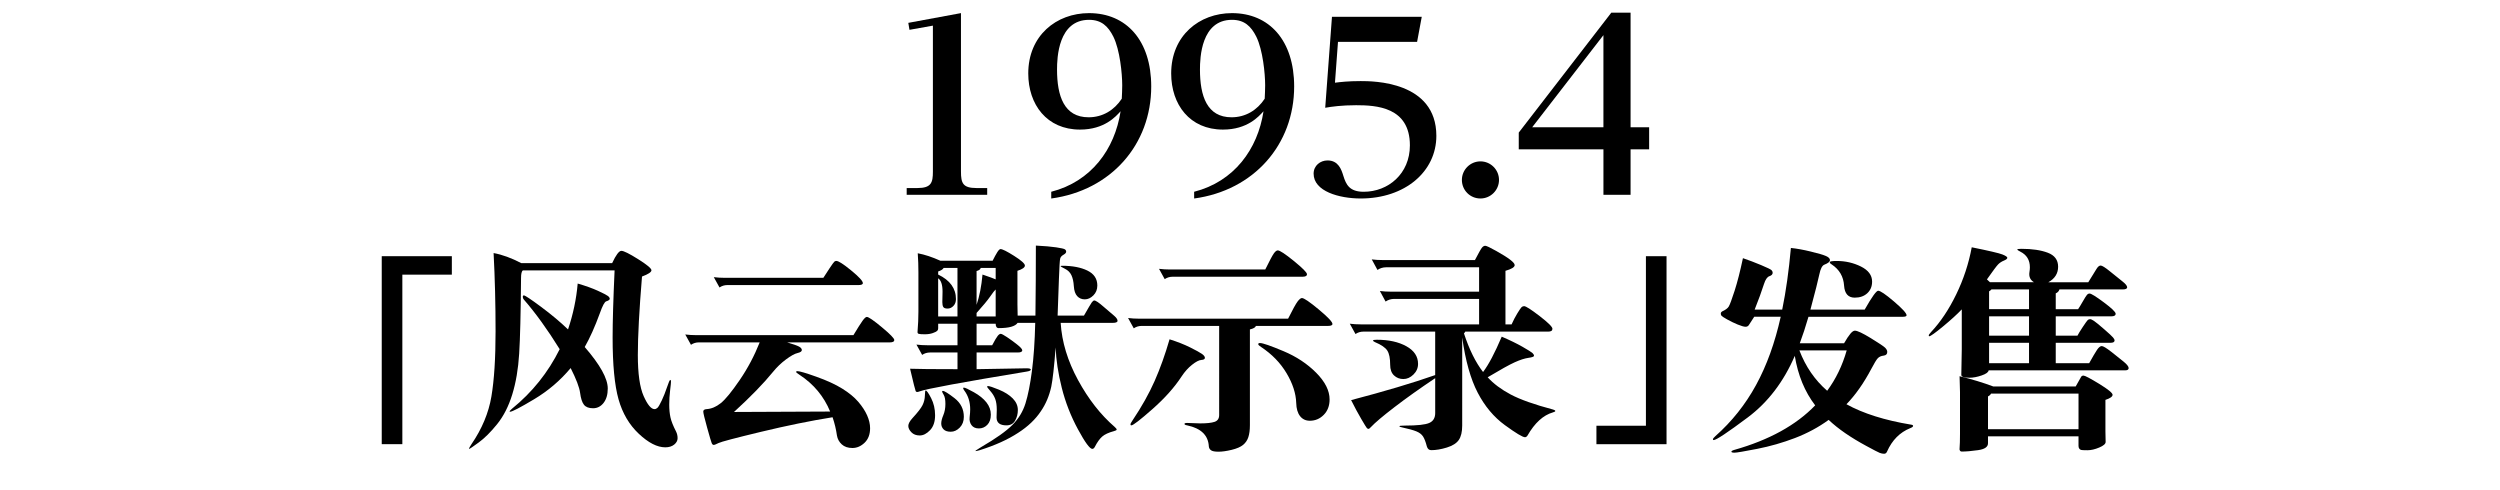 <?xml version="1.0" encoding="utf-8"?>
<!-- Generator: Adobe Illustrator 16.0.0, SVG Export Plug-In . SVG Version: 6.00 Build 0)  -->
<!DOCTYPE svg PUBLIC "-//W3C//DTD SVG 1.1//EN" "http://www.w3.org/Graphics/SVG/1.1/DTD/svg11.dtd">
<svg version="1.1" id="レイヤー_1" xmlns="http://www.w3.org/2000/svg" xmlns:xlink="http://www.w3.org/1999/xlink" x="0px"
	 y="0px" width="301.705px" height="59.082px" viewBox="0 0 301.705 59.082" enable-background="new 0 0 301.705 59.082"
	 xml:space="preserve">
<g>
	<path d="M115.972,20.706c0,1.399,0.224,1.988,1.876,1.988h1.288v0.812h-9.716v-0.812h1.288c1.68,0,1.876-0.646,1.876-1.988V3.094
		l-2.828,0.505l-0.14-0.841l6.355-1.176L115.972,20.706L115.972,20.706z"/>
	<path d="M126.864,23.143c4.815-1.231,7.672-5.124,8.371-9.717c-0.56,0.616-1.932,2.213-4.899,2.213
		c-4.004,0-6.244-3.023-6.244-6.775c0-4.564,3.388-7.28,7.336-7.28c4.508,0,7.504,3.305,7.504,8.849c0,7-4.844,12.544-12.067,13.523
		v-0.813H126.864z M135.432,10.29c0-1.399-0.28-4.256-1.063-5.853c-0.645-1.287-1.456-2.044-2.94-2.044
		c-3.724,0-3.864,4.593-3.864,5.991c0,3.192,0.84,5.77,3.809,5.77c1.68,0,3.08-0.841,4.004-2.24
		C135.403,11.326,135.432,10.906,135.432,10.29z"/>
	<path d="M144.111,23.143c4.816-1.231,7.673-5.124,8.373-9.717c-0.561,0.616-1.933,2.213-4.899,2.213
		c-4.004,0-6.244-3.023-6.244-6.775c0-4.564,3.388-7.28,7.336-7.28c4.509,0,7.505,3.305,7.505,8.849c0,7-4.845,12.544-12.069,13.523
		L144.111,23.143L144.111,23.143z M152.681,10.29c0-1.399-0.281-4.256-1.063-5.853c-0.645-1.287-1.456-2.044-2.94-2.044
		c-3.724,0-3.864,4.593-3.864,5.991c0,3.192,0.84,5.77,3.809,5.77c1.68,0,3.08-0.841,4.004-2.24
		C152.651,11.326,152.681,10.906,152.681,10.29z"/>
	<path d="M160.744,2.03h10.836l-0.562,3.022h-9.547l-0.365,4.929c0.672-0.084,1.598-0.195,3.108-0.195c1.456,0,9.128,0,9.128,6.607
		c0,4.312-3.779,7.561-9.128,7.561c-2.604,0-5.685-0.868-5.685-2.996c0-0.979,0.812-1.596,1.681-1.596
		c1.315,0,1.681,1.119,1.904,1.848c0.336,1.092,0.756,1.933,2.464,1.933c2.939,0,5.57-2.155,5.57-5.601
		c0-4.647-4.088-4.844-6.494-4.844c-1.709,0-2.94,0.168-3.725,0.308L160.744,2.03z"/>
	<path d="M180.903,21.714c0,1.232-1.008,2.24-2.239,2.24c-1.261,0-2.24-1.008-2.24-2.24c0-1.231,1.009-2.239,2.24-2.239
		S180.903,20.481,180.903,21.714z"/>
	<path d="M199.021,18.019h-2.24v5.487h-3.275v-5.487h-10.22v-2.017l11.172-14.476h2.323v13.831h2.24V18.019z M184.908,15.357h8.596
		V4.242L184.908,15.357z"/>
</g>
<g>
	<g>
		<path d="M62.907,31.755h10.969c0.459-0.989,0.83-1.483,1.112-1.483s0.958,0.335,2.027,1.007c1.068,0.671,1.603,1.117,1.603,1.338
			s-0.38,0.473-1.139,0.755c-0.336,4.062-0.504,7.22-0.504,9.472s0.234,3.903,0.702,4.954s0.905,1.576,1.312,1.576
			c0.123,0,0.242-0.053,0.357-0.159c0.115-0.105,0.287-0.401,0.517-0.887c0.229-0.486,0.441-1.021,0.636-1.604
			s0.322-0.874,0.385-0.874c0.062,0,0.093,0.066,0.093,0.198c0,0.133-0.036,0.486-0.106,1.061s-0.105,1.148-0.105,1.722
			c0,0.574,0.048,1.086,0.146,1.537c0.097,0.45,0.322,1.02,0.676,1.708c0.123,0.248,0.186,0.517,0.186,0.809
			c0,0.291-0.138,0.547-0.411,0.769c-0.274,0.221-0.632,0.331-1.073,0.331c-0.972,0-2.035-0.543-3.192-1.63
			c-1.157-1.086-1.974-2.473-2.45-4.159c-0.478-1.687-0.716-4.173-0.716-7.458c0-1.925,0.08-4.627,0.238-8.107H63.093
			c-0.142,0.124-0.212,0.424-0.212,0.901c-0.035,4.257-0.11,7.308-0.226,9.153c-0.114,1.846-0.393,3.484-0.834,4.915
			s-1.051,2.627-1.828,3.59c-0.777,0.962-1.52,1.699-2.226,2.212c-0.707,0.512-1.077,0.769-1.112,0.769
			c-0.036,0-0.054-0.01-0.054-0.026c0-0.054,0.097-0.23,0.292-0.53c1.271-1.854,2.075-3.775,2.411-5.763
			c0.335-1.986,0.503-4.609,0.503-7.868s-0.079-6.407-0.238-9.445C60.611,30.73,61.724,31.137,62.907,31.755z M68.551,39.756
			c0.618-1.837,1.007-3.683,1.166-5.537c0.971,0.283,1.783,0.574,2.437,0.874c0.653,0.301,1.056,0.508,1.206,0.623
			c0.149,0.115,0.225,0.229,0.225,0.345c0,0.114-0.142,0.216-0.424,0.305c-0.194,0.053-0.45,0.529-0.768,1.431
			c-0.601,1.643-1.21,3.003-1.828,4.08c1.854,2.137,2.781,3.806,2.781,5.007c0,0.725-0.168,1.303-0.503,1.735
			c-0.336,0.433-0.76,0.649-1.271,0.649c-0.513,0-0.879-0.142-1.1-0.424c-0.222-0.282-0.376-0.76-0.464-1.431
			c-0.089-0.672-0.469-1.67-1.14-2.994c-1.254,1.501-2.725,2.755-4.411,3.762s-2.653,1.511-2.9,1.511
			c-0.036,0-0.054-0.009-0.054-0.026c0-0.07,0.097-0.186,0.292-0.345c2.438-1.978,4.354-4.371,5.749-7.18
			c-1.467-2.367-2.914-4.372-4.345-6.015c-0.071-0.088-0.106-0.189-0.106-0.305c0-0.114,0.044-0.172,0.133-0.172
			c0.141,0,0.83,0.46,2.066,1.378S67.614,38.855,68.551,39.756z"/>
		<path d="M100.476,50.354c-2.649,0.424-5.532,1.012-8.649,1.762c-3.118,0.751-4.822,1.201-5.114,1.352
			c-0.291,0.149-0.485,0.225-0.582,0.225c-0.098,0-0.177-0.07-0.239-0.212c-0.062-0.142-0.247-0.768-0.556-1.881
			c-0.31-1.112-0.464-1.757-0.464-1.934s0.133-0.274,0.397-0.292c0.583-0.035,1.152-0.273,1.709-0.715s1.32-1.373,2.292-2.795
			c0.971-1.422,1.774-2.937,2.41-4.544h-7.339c-0.354,0-0.671,0.097-0.953,0.291l-0.689-1.245c0.424,0.053,0.865,0.08,1.325,0.08
			h18.97c0.512-0.849,0.878-1.427,1.1-1.735c0.221-0.31,0.393-0.464,0.517-0.464c0.212,0,0.816,0.415,1.814,1.245
			s1.497,1.343,1.497,1.536c0,0.195-0.177,0.292-0.53,0.292H94.992c0.724,0.212,1.2,0.38,1.431,0.503
			c0.229,0.124,0.344,0.266,0.344,0.424c0,0.159-0.172,0.278-0.517,0.358c-0.344,0.079-0.808,0.335-1.391,0.768
			c-0.583,0.434-1.104,0.933-1.563,1.497c-1.148,1.413-2.72,3.029-4.716,4.849l11.604-0.053c-0.76-1.837-1.987-3.312-3.683-4.425
			c-0.283-0.177-0.424-0.296-0.424-0.357s0.053-0.093,0.159-0.093c0.265,0,1.028,0.225,2.291,0.676
			c1.263,0.45,2.301,0.927,3.113,1.431c0.812,0.503,1.457,1.033,1.935,1.589c0.477,0.557,0.834,1.104,1.072,1.643
			c0.238,0.539,0.358,1.056,0.358,1.551c0,0.741-0.222,1.324-0.663,1.748s-0.932,0.636-1.47,0.636c-0.539,0-0.968-0.146-1.285-0.437
			c-0.318-0.292-0.513-0.649-0.583-1.073C100.899,51.811,100.723,51.078,100.476,50.354z M99.363,33.53
			c0.177-0.282,0.424-0.663,0.742-1.14c0.317-0.477,0.512-0.746,0.582-0.808c0.07-0.062,0.15-0.093,0.239-0.093
			c0.265,0,0.865,0.384,1.801,1.152c0.937,0.769,1.404,1.276,1.404,1.523c0,0.159-0.177,0.238-0.529,0.238H87.785
			c-0.354,0-0.671,0.098-0.953,0.291l-0.689-1.245c0.424,0.054,0.865,0.08,1.325,0.08H99.363z"/>
		<path d="M112.848,50.115c0,0.777-0.203,1.378-0.609,1.802s-0.821,0.636-1.245,0.636s-0.76-0.129-1.007-0.385
			s-0.371-0.512-0.371-0.768s0.168-0.57,0.504-0.94c0.636-0.689,1.042-1.215,1.219-1.577c0.176-0.361,0.269-0.746,0.278-1.152
			c0.009-0.406,0.039-0.609,0.093-0.609c0.123,0,0.344,0.31,0.662,0.928C112.688,48.667,112.848,49.355,112.848,50.115z
			 M122.81,38.961c-0.283,0.424-1.042,0.636-2.278,0.636c-0.248,0-0.371-0.176-0.371-0.529h-2.305v2.596h1.881
			c0.318-0.6,0.543-0.979,0.676-1.139c0.132-0.159,0.252-0.238,0.357-0.238c0.106,0,0.357,0.132,0.755,0.397
			c0.397,0.265,0.804,0.561,1.219,0.888c0.415,0.326,0.623,0.561,0.623,0.701c0,0.177-0.177,0.266-0.53,0.266h-4.98v2.014
			l6.04-0.106c0.336,0,0.504,0.053,0.504,0.159c0,0.105-0.168,0.186-0.504,0.238c-7.807,1.29-12.107,2.084-12.902,2.385
			c-0.142,0.053-0.247,0.079-0.317,0.079c-0.071,0-0.129-0.035-0.173-0.105s-0.27-0.972-0.676-2.703
			c0.865,0.036,2.773,0.054,5.723,0.054v-2.014h-3.312c-0.354,0-0.671,0.097-0.953,0.291l-0.689-1.245
			c0.424,0.053,0.865,0.079,1.325,0.079h3.629v-2.596h-2.331v0.556c0,0.124-0.04,0.226-0.119,0.305
			c-0.079,0.08-0.256,0.169-0.53,0.266c-0.273,0.097-0.596,0.146-0.967,0.146s-0.614-0.018-0.729-0.053
			c-0.115-0.035-0.163-0.124-0.146-0.266c0.07-0.829,0.105-1.633,0.105-2.41v-4.743c0-0.776-0.026-1.545-0.079-2.305
			c0.848,0.159,1.757,0.46,2.729,0.901h6.306c0.212-0.425,0.397-0.765,0.557-1.021s0.291-0.385,0.397-0.385
			c0.229,0,0.777,0.275,1.643,0.822s1.298,0.937,1.298,1.165c0,0.23-0.3,0.442-0.9,0.636v4.054l0.026,1.352h2.146
			c0.035-2.737,0.053-5.555,0.053-8.452c1.042,0.053,1.858,0.124,2.45,0.212c0.592,0.089,0.94,0.168,1.047,0.239
			c0.105,0.07,0.159,0.168,0.159,0.291c0,0.124-0.11,0.248-0.331,0.371c-0.222,0.124-0.354,0.283-0.397,0.477
			c-0.045,0.195-0.093,1.007-0.146,2.438l-0.158,4.425h3.179c0.513-0.9,0.825-1.431,0.94-1.59s0.217-0.238,0.305-0.238
			c0.177,0,0.557,0.256,1.14,0.769l1.271,1.086c0.265,0.229,0.397,0.429,0.397,0.597s-0.194,0.251-0.583,0.251h-6.279
			c0.142,2.297,0.839,4.597,2.094,6.902c1.254,2.305,2.729,4.19,4.424,5.656c0.159,0.141,0.239,0.247,0.239,0.317
			s-0.106,0.133-0.318,0.186c-0.653,0.177-1.131,0.397-1.431,0.662c-0.301,0.266-0.592,0.672-0.874,1.219
			c-0.089,0.177-0.195,0.266-0.318,0.266c-0.301,0-0.879-0.791-1.735-2.371c-0.856-1.581-1.506-3.246-1.947-4.994
			c-0.441-1.749-0.688-3.374-0.742-4.875c-0.177,2.313-0.354,3.895-0.529,4.742c-0.248,1.112-0.662,2.093-1.245,2.94
			c-0.654,0.99-1.572,1.864-2.756,2.623c-1.236,0.812-2.781,1.511-4.636,2.093c-0.301,0.089-0.478,0.124-0.53,0.106
			c0-0.035,0.247-0.203,0.742-0.503c1.73-1.007,2.971-1.886,3.722-2.637c0.751-0.75,1.28-1.62,1.59-2.609
			c0.309-0.989,0.569-2.296,0.781-3.921s0.345-3.56,0.397-5.803H122.81z M115.55,32.338h-1.669
			c-0.105,0.177-0.327,0.317-0.662,0.424v0.371c1.431,0.688,2.146,1.678,2.146,2.967c0,0.336-0.103,0.609-0.305,0.821
			c-0.204,0.212-0.438,0.318-0.702,0.318c-0.266,0-0.438-0.062-0.517-0.186c-0.08-0.123-0.119-0.318-0.119-0.583l0.026-1.271
			c0-0.83-0.177-1.369-0.53-1.616v4.609h2.331V32.338z M113.775,47.174c0.194,0,0.666,0.292,1.417,0.875s1.126,1.334,1.126,2.252
			c0,0.529-0.163,0.963-0.49,1.298s-0.688,0.504-1.086,0.504s-0.688-0.098-0.874-0.292s-0.278-0.428-0.278-0.702
			c0-0.273,0.084-0.609,0.252-1.007c0.167-0.397,0.251-0.848,0.251-1.351c0-0.504-0.065-0.865-0.198-1.087
			c-0.133-0.221-0.199-0.357-0.199-0.41S113.723,47.174,113.775,47.174z M116.318,46.777c0.142,0,0.543,0.185,1.206,0.556
			c0.662,0.371,1.17,0.782,1.523,1.232c0.353,0.45,0.529,0.94,0.529,1.47c0,0.53-0.142,0.941-0.424,1.232s-0.622,0.438-1.02,0.438
			s-0.693-0.133-0.888-0.397c-0.194-0.266-0.27-0.583-0.226-0.954s0.066-0.688,0.066-0.954c0-0.883-0.238-1.643-0.716-2.278
			c-0.088-0.123-0.132-0.212-0.132-0.265S116.266,46.777,116.318,46.777z M120.16,33.716v-1.378h-1.802
			c-0.053,0.177-0.221,0.301-0.503,0.371v4.08c0.353-1.042,0.592-2.261,0.715-3.656C119.4,33.415,119.931,33.609,120.16,33.716z
			 M120.16,38.192v-3.258c-0.124,0.105-0.345,0.389-0.662,0.848c-0.318,0.459-0.866,1.121-1.643,1.986v0.424H120.16z
			 M122.836,49.479c0,0.477-0.11,0.905-0.331,1.285s-0.569,0.569-1.047,0.569c-0.794,0-1.191-0.318-1.191-0.954l0.026-0.927
			c0-0.53-0.062-0.963-0.186-1.299c-0.124-0.335-0.318-0.653-0.583-0.953c-0.265-0.301-0.397-0.478-0.397-0.53
			s0.035-0.079,0.106-0.079c0.176,0,0.617,0.146,1.324,0.437c0.706,0.292,1.263,0.646,1.669,1.06
			C122.633,48.504,122.836,48.967,122.836,49.479z M128.188,32.073c1.236,0,2.252,0.194,3.047,0.582
			c0.795,0.389,1.192,0.989,1.192,1.802c0,0.478-0.159,0.874-0.477,1.192c-0.318,0.318-0.662,0.477-1.033,0.477
			s-0.676-0.128-0.914-0.384s-0.376-0.658-0.411-1.205c-0.035-0.548-0.132-0.989-0.291-1.325c-0.159-0.335-0.415-0.592-0.769-0.769
			c-0.354-0.176-0.53-0.282-0.53-0.317S128.064,32.073,128.188,32.073z"/>
		<path d="M147.131,39.332h-9.352c-0.354,0-0.672,0.098-0.954,0.291l-0.688-1.245c0.424,0.054,0.864,0.08,1.324,0.08h17.989
			c0.548-1.095,0.928-1.784,1.14-2.066s0.388-0.424,0.529-0.424c0.247,0,0.923,0.459,2.027,1.377
			c1.104,0.919,1.655,1.502,1.655,1.749c0,0.159-0.177,0.238-0.529,0.238h-8.717c-0.035,0.177-0.274,0.318-0.715,0.424v11.552
			c0,0.583-0.062,1.063-0.186,1.443c-0.124,0.38-0.336,0.693-0.636,0.94c-0.301,0.247-0.76,0.446-1.378,0.597
			c-0.619,0.149-1.148,0.225-1.59,0.225s-0.742-0.058-0.9-0.172c-0.159-0.115-0.248-0.27-0.266-0.464
			c-0.07-1.342-0.944-2.19-2.623-2.543c-0.212-0.035-0.317-0.093-0.317-0.173c0-0.079,0.105-0.119,0.317-0.119l1.59,0.054
			c0.777,0,1.352-0.062,1.723-0.186c0.37-0.124,0.556-0.397,0.556-0.821V39.332z M141.144,40.948c0.954,0.301,1.784,0.627,2.49,0.98
			s1.18,0.613,1.418,0.781s0.357,0.327,0.357,0.477c0,0.15-0.142,0.234-0.424,0.252c-0.283,0.018-0.658,0.212-1.126,0.583
			c-0.469,0.371-0.888,0.839-1.259,1.404c-0.865,1.324-2.04,2.641-3.523,3.947c-1.483,1.308-2.331,1.961-2.544,1.961
			c-0.07,0-0.105-0.04-0.105-0.119c0-0.08,0.079-0.234,0.238-0.464c1.113-1.66,2.005-3.25,2.676-4.769
			C140.013,44.463,140.613,42.785,141.144,40.948z M152.695,32.523c0.512-1.042,0.856-1.687,1.033-1.935
			c0.176-0.247,0.335-0.37,0.477-0.37c0.247,0,0.896,0.428,1.947,1.284c1.051,0.857,1.576,1.387,1.576,1.59
			s-0.177,0.305-0.529,0.305h-15.685c-0.354,0-0.672,0.098-0.954,0.291l-0.688-1.245c0.424,0.054,0.865,0.08,1.324,0.08H152.695z
			 M152.06,41.398c0.335,0,1.28,0.327,2.834,0.98c1.555,0.653,2.87,1.523,3.948,2.609c1.077,1.087,1.616,2.159,1.616,3.22
			c0,0.759-0.234,1.377-0.702,1.854c-0.469,0.477-1.029,0.715-1.683,0.715c-0.495,0-0.888-0.186-1.179-0.557
			c-0.292-0.37-0.446-0.9-0.464-1.589c-0.036-1.148-0.424-2.345-1.166-3.59c-0.741-1.246-1.767-2.301-3.073-3.166
			c-0.229-0.142-0.345-0.256-0.345-0.345C151.847,41.443,151.918,41.398,152.06,41.398z"/>
		<path d="M178.5,35.199v-2.941h-11.233c-0.371,0-0.715,0.106-1.033,0.318l-0.688-1.271c0.424,0.053,0.865,0.079,1.324,0.079h11.128
			c0.441-0.848,0.724-1.347,0.848-1.497c0.123-0.15,0.256-0.226,0.397-0.226c0.141,0,0.583,0.208,1.324,0.624
			c0.742,0.414,1.299,0.764,1.67,1.046c0.37,0.282,0.556,0.503,0.556,0.662c0,0.248-0.371,0.477-1.112,0.688v6.465h0.741
			c0.212-0.477,0.441-0.918,0.689-1.324c0.247-0.406,0.415-0.653,0.503-0.742c0.089-0.088,0.194-0.133,0.318-0.133
			c0.212,0,0.834,0.397,1.867,1.192c1.034,0.795,1.551,1.308,1.551,1.537s-0.169,0.344-0.504,0.344h-10.015
			c-0.018,0.054-0.07,0.124-0.159,0.212c0.636,1.943,1.404,3.498,2.306,4.663c0.671-0.883,1.421-2.305,2.252-4.266
			c0.988,0.424,1.823,0.831,2.503,1.219c0.68,0.389,1.082,0.641,1.206,0.756c0.123,0.114,0.186,0.225,0.186,0.331
			c0,0.105-0.226,0.189-0.676,0.251c-0.45,0.062-0.998,0.239-1.643,0.53c-0.646,0.291-1.735,0.896-3.272,1.814
			c0.706,0.778,1.634,1.471,2.782,2.08c1.147,0.609,2.853,1.215,5.113,1.814c0.177,0.054,0.265,0.111,0.265,0.173
			s-0.097,0.119-0.291,0.172c-1.166,0.336-2.19,1.271-3.073,2.809c-0.089,0.123-0.186,0.186-0.292,0.186
			c-0.282,0-1.091-0.486-2.424-1.457c-1.334-0.972-2.429-2.278-3.285-3.921c-0.857-1.644-1.479-3.859-1.868-6.65V51.36
			c0,0.759-0.137,1.338-0.41,1.735c-0.274,0.397-0.755,0.702-1.444,0.914c-0.688,0.212-1.315,0.317-1.881,0.317
			c-0.265,0-0.441-0.149-0.53-0.45c-0.142-0.548-0.296-0.949-0.463-1.205c-0.168-0.257-0.434-0.46-0.795-0.609
			c-0.362-0.15-0.95-0.313-1.762-0.49c-0.195-0.035-0.292-0.079-0.292-0.133c0-0.053,0.229-0.079,0.689-0.079
			c1.466,0,2.437-0.106,2.914-0.318c0.477-0.212,0.715-0.609,0.715-1.191v-4.213c-1.872,1.254-3.51,2.42-4.914,3.497
			s-2.354,1.881-2.849,2.411c-0.123,0.141-0.221,0.212-0.291,0.212c-0.071,0-0.137-0.036-0.199-0.106
			c-0.062-0.07-0.287-0.437-0.675-1.099c-0.389-0.663-0.795-1.418-1.219-2.266c4.044-1.06,7.427-2.066,10.146-3.021v-5.246h-8.663
			c-0.354,0-0.672,0.098-0.954,0.292l-0.688-1.245c0.424,0.053,0.865,0.079,1.324,0.079h14.28v-3.073h-10.253
			c-0.371,0-0.715,0.106-1.033,0.318l-0.688-1.272c0.424,0.054,0.865,0.08,1.324,0.08H178.5z M166.154,41.001
			c1.431,0,2.618,0.261,3.563,0.782c0.944,0.521,1.417,1.231,1.417,2.133c0,0.494-0.186,0.923-0.557,1.284
			c-0.37,0.362-0.777,0.543-1.219,0.543s-0.816-0.146-1.126-0.437c-0.309-0.292-0.463-0.72-0.463-1.285
			c0-0.777-0.115-1.347-0.345-1.709c-0.229-0.361-0.725-0.702-1.483-1.02c-0.159-0.07-0.238-0.137-0.238-0.199
			C165.704,41.032,165.854,41.001,166.154,41.001z"/>
	</g>
	<g>
		<g>
			<path d="M54.529,33.145h-5.973v20.458h-2.487V30.918h8.46V33.145z"/>
			<path d="M201.121,53.603h-8.461v-2.224h5.973V30.918h2.488V53.603z"/>
			<path d="M214.9,38.228h-3.197l-0.628,0.969c-0.088,0.159-0.228,0.237-0.419,0.237c-0.193,0-0.512-0.093-0.956-0.274
				c-0.445-0.185-0.87-0.39-1.271-0.616c-0.402-0.226-0.628-0.375-0.68-0.445c-0.055-0.071-0.079-0.159-0.079-0.263
				c0-0.105,0.061-0.192,0.183-0.263c0.384-0.174,0.643-0.366,0.772-0.575c0.131-0.21,0.368-0.843,0.709-1.901
				c0.339-1.055,0.675-2.37,1.007-3.94c0.715,0.244,1.45,0.523,2.201,0.838c0.748,0.313,1.169,0.52,1.256,0.615
				s0.132,0.196,0.132,0.302c0,0.191-0.132,0.332-0.394,0.419c-0.263,0.087-0.48,0.401-0.654,0.942
				c-0.278,0.874-0.655,1.902-1.127,3.091h3.326c0.455-2.217,0.804-4.696,1.048-7.44c0.698,0.07,1.497,0.215,2.396,0.433
				c0.9,0.218,1.512,0.398,1.835,0.538c0.321,0.14,0.483,0.306,0.483,0.497c0,0.192-0.227,0.375-0.681,0.552
				c-0.263,0.104-0.462,0.496-0.603,1.179c-0.14,0.68-0.499,2.095-1.074,4.242h6.548c0.455-0.801,0.812-1.383,1.075-1.74
				c0.262-0.359,0.444-0.538,0.55-0.538c0.263,0,0.899,0.432,1.912,1.297c1.013,0.864,1.519,1.42,1.519,1.664
				c0,0.12-0.156,0.183-0.472,0.183h-11.367c-0.35,1.203-0.7,2.27-1.048,3.195h5.343c0.314-0.542,0.571-0.931,0.773-1.165
				c0.2-0.237,0.381-0.355,0.536-0.355c0.298,0,0.931,0.299,1.901,0.891c0.969,0.595,1.545,0.979,1.728,1.151
				c0.183,0.176,0.275,0.352,0.275,0.523c0,0.264-0.148,0.411-0.444,0.447c-0.299,0.034-0.531,0.141-0.697,0.314
				s-0.43,0.61-0.798,1.31c-0.908,1.711-1.903,3.125-2.985,4.243c2.025,1.118,4.627,1.939,7.807,2.463
				c0.156,0.018,0.234,0.07,0.234,0.157c0,0.088-0.113,0.175-0.341,0.263c-1.256,0.506-2.191,1.45-2.803,2.828
				c-0.07,0.173-0.188,0.264-0.353,0.264c-0.169,0-0.342-0.035-0.525-0.104c-0.183-0.07-0.732-0.355-1.649-0.854
				c-0.917-0.496-1.754-1.002-2.502-1.517c-0.751-0.516-1.424-1.053-2.018-1.612c-1.224,0.891-2.576,1.618-4.061,2.188
				c-1.484,0.567-3.01,1.005-4.571,1.31s-2.472,0.459-2.722,0.459c-0.256,0-0.382-0.039-0.382-0.118c0-0.08,0.122-0.154,0.367-0.224
				c4.19-1.188,7.438-2.976,9.744-5.369c-1.258-1.643-2.077-3.633-2.461-5.973c-1.346,3.125-3.237,5.603-5.672,7.427
				c-2.436,1.824-3.812,2.736-4.126,2.736c-0.052,0-0.079-0.035-0.079-0.104c0-0.071,0.098-0.193,0.289-0.367
				c1.991-1.764,3.629-3.819,4.911-6.169C213.21,44.116,214.202,41.371,214.9,38.228z M220.507,47.16
				c1.047-1.415,1.834-3.039,2.356-4.873h-5.71C217.903,44.243,219.021,45.868,220.507,47.16z M221.658,31.494
				c1.048,0,2.021,0.224,2.92,0.668c0.898,0.446,1.351,1.053,1.351,1.82c0,0.578-0.193,1.044-0.577,1.402
				c-0.385,0.359-0.891,0.537-1.519,0.537c-0.786,0-1.215-0.48-1.285-1.44c-0.069-1.1-0.565-1.955-1.492-2.567
				c-0.156-0.088-0.234-0.179-0.234-0.275C220.819,31.544,221.099,31.494,221.658,31.494z"/>
			<path d="M245.47,34.062c-0.456-0.262-0.639-0.671-0.552-1.23c0.035-0.21,0.052-0.402,0.052-0.576
				c0-0.874-0.384-1.502-1.151-1.886c-0.245-0.12-0.367-0.21-0.367-0.262c0-0.053,0.167-0.079,0.499-0.079
				c1.292,0,2.353,0.158,3.183,0.472c0.83,0.314,1.244,0.877,1.244,1.689c0,0.812-0.394,1.437-1.18,1.872h4.821l0.969-1.571
				c0.174-0.296,0.35-0.445,0.523-0.445s0.551,0.236,1.127,0.707l1.468,1.179c0.402,0.314,0.603,0.56,0.603,0.733
				c0,0.175-0.176,0.264-0.523,0.264h-7.65c-0.07,0.227-0.219,0.385-0.445,0.472v1.911h2.699c0.121-0.173,0.305-0.477,0.551-0.903
				c0.244-0.428,0.413-0.697,0.509-0.812s0.206-0.171,0.327-0.171c0.191,0,0.765,0.355,1.716,1.062
				c0.951,0.708,1.428,1.168,1.428,1.375c0,0.208-0.175,0.314-0.523,0.314h-6.707v2.331h2.621c0.104-0.209,0.317-0.558,0.641-1.048
				c0.323-0.487,0.524-0.768,0.603-0.839c0.077-0.069,0.17-0.104,0.275-0.104c0.104,0,0.262,0.07,0.471,0.209
				c0.21,0.139,0.614,0.471,1.218,0.994c0.604,0.524,0.965,0.86,1.088,1.01c0.121,0.149,0.183,0.267,0.183,0.354
				c0,0.192-0.167,0.287-0.499,0.287h-6.601v2.463h4.033c0.438-0.785,0.756-1.325,0.957-1.624c0.201-0.296,0.389-0.445,0.562-0.445
				c0.175,0,0.559,0.231,1.153,0.694c0.596,0.464,1.09,0.86,1.493,1.191c0.403,0.332,0.602,0.591,0.602,0.773
				c0,0.184-0.149,0.274-0.444,0.274h-16.453c-0.033,0.227-0.317,0.434-0.85,0.615c-0.533,0.183-1.018,0.275-1.454,0.275
				c-0.664,0-0.995-0.114-0.995-0.341l0.055-3.092v-4.819c-0.543,0.577-1.294,1.261-2.254,2.056
				c-0.962,0.795-1.52,1.192-1.677,1.192c-0.035,0-0.053-0.036-0.053-0.106c0-0.068,0.097-0.209,0.289-0.417
				c1.135-1.206,2.143-2.717,3.025-4.532c0.881-1.815,1.506-3.71,1.872-5.684c2.061,0.416,3.292,0.705,3.693,0.862
				c0.4,0.158,0.602,0.294,0.602,0.406c0,0.115-0.14,0.229-0.419,0.342c-0.278,0.113-0.515,0.271-0.707,0.472
				c-0.191,0.201-0.637,0.798-1.335,1.794c0.105,0.087,0.227,0.201,0.366,0.34H245.47z M240.545,46.637h9.954
				c0.384-0.698,0.607-1.091,0.668-1.179c0.062-0.088,0.152-0.131,0.275-0.131c0.173,0,0.802,0.332,1.886,0.993
				c1.081,0.664,1.623,1.106,1.623,1.324s-0.286,0.424-0.864,0.615v3.799l0.025,1.282c0,0.227-0.258,0.451-0.771,0.668
				c-0.516,0.217-0.99,0.328-1.429,0.328c-0.437,0-0.694-0.014-0.772-0.04c-0.079-0.025-0.148-0.078-0.21-0.156
				c-0.061-0.079-0.091-0.189-0.091-0.328v-1.151h-10.924v0.838c0,0.438-0.397,0.711-1.192,0.826
				c-0.795,0.114-1.462,0.17-2.003,0.17c-0.069,0-0.131-0.034-0.183-0.104s-0.07-0.158-0.052-0.262
				c0.033-0.403,0.052-0.988,0.052-1.758v-5.03c0-0.436-0.019-1.082-0.052-1.938C237.986,45.771,239.339,46.183,240.545,46.637z
				 M250.84,51.796V47.5h-10.557c-0.07,0.141-0.192,0.254-0.367,0.341v3.955H250.84z M244.867,34.926h-4.532
				c-0.052,0.07-0.148,0.149-0.288,0.236v2.148h4.82V34.926z M244.867,38.176h-4.82v2.331h4.82V38.176z M244.867,43.833v-2.462
				h-4.82v2.462H244.867z"/>
		</g>
	</g>
</g>
</svg>
